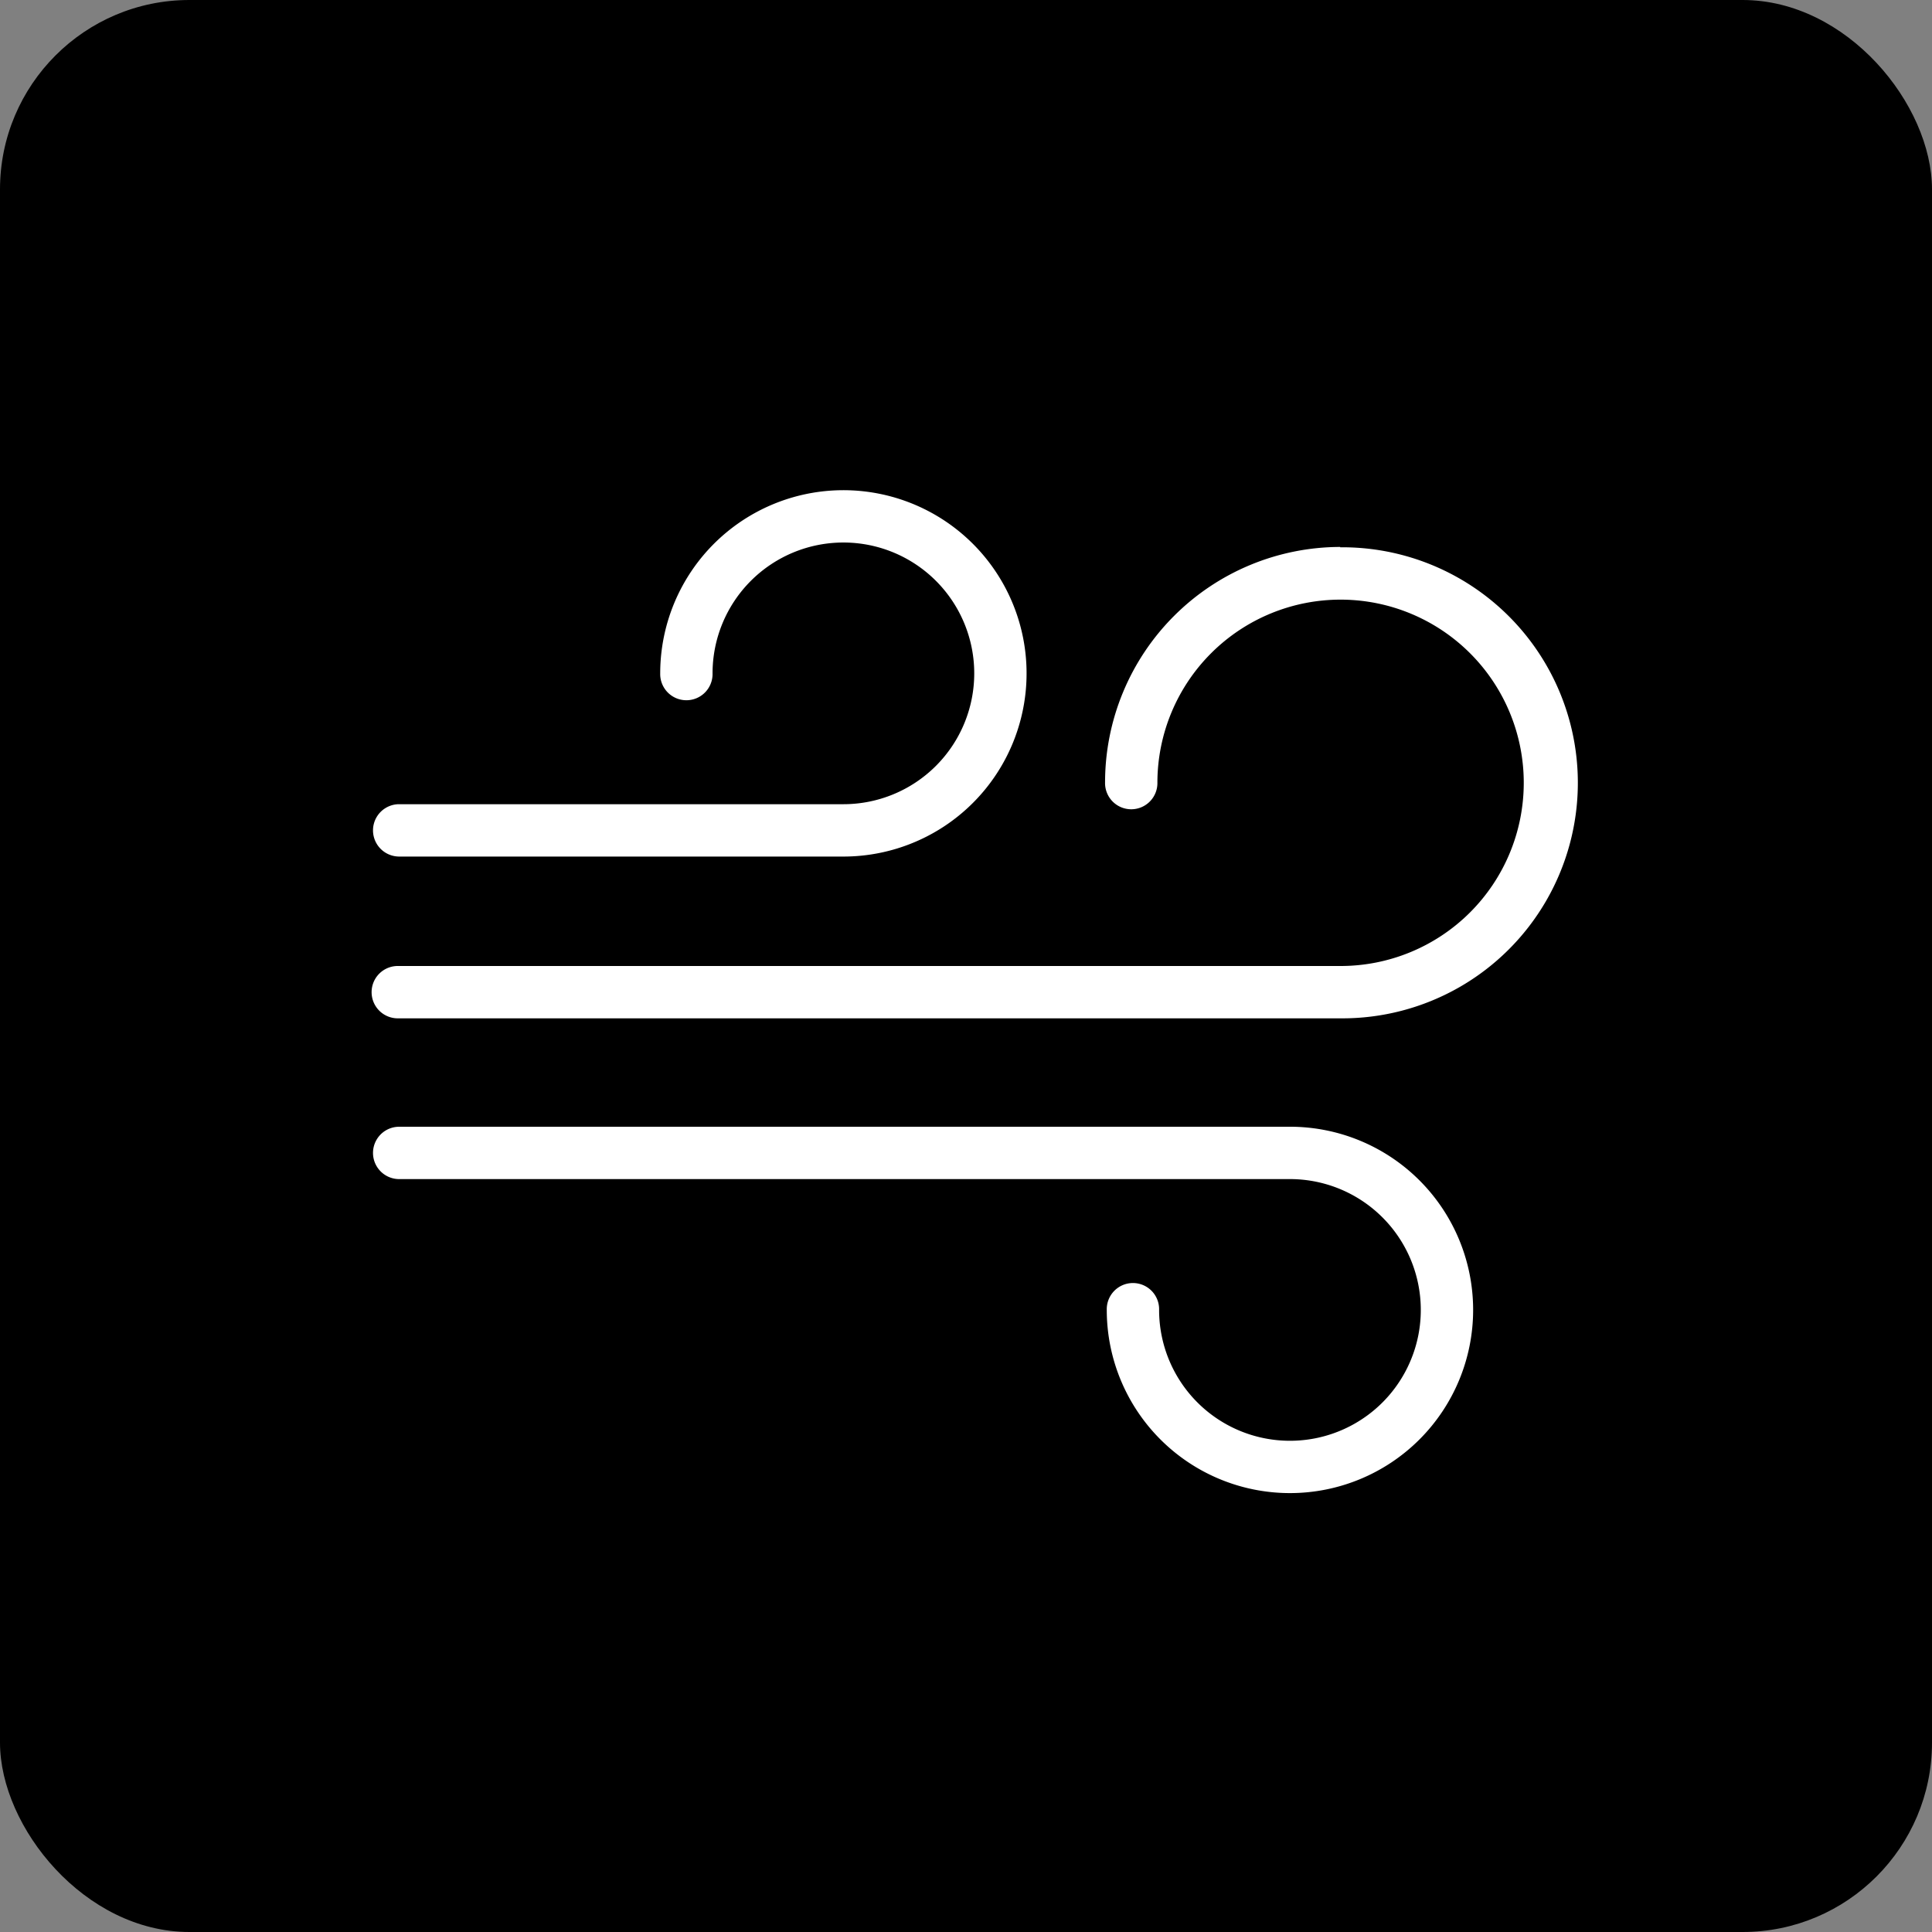 <svg xmlns="http://www.w3.org/2000/svg" width="102" height="102" viewBox="0 0 102 102">
  <rect x="0" y="0" width="102" height="102" fill="#808080" stroke="none"/>
  <g id="Grupo_1133" data-name="Grupo 1133" transform="translate(-1415 -5886)">
    <rect id="Retângulo_399" data-name="Retângulo 399" width="102" height="102" rx="10" transform="translate(1415 5886)"/>
    <g id="Camada_2" data-name="Camada 2" transform="translate(1434.656 5911.879)">
      <g id="CAPA" transform="translate(0 0)">
        <path id="Caminho_3296" data-name="Caminho 3296" d="M51.1,1.67A12.435,12.435,0,0,0,38.686,14.1a1.382,1.382,0,1,0,2.763,0A9.671,9.671,0,1,1,51.1,23.794H1.382a1.382,1.382,0,1,0,0,2.763H51.1a12.435,12.435,0,1,0,0-24.869Z" transform="translate(0 1.327)" fill="#fff"/>
        <path id="Caminho_3297" data-name="Caminho 3297" d="M1.382,19.343H24.869A9.671,9.671,0,1,0,15.2,9.671a1.382,1.382,0,1,0,2.763,0,6.908,6.908,0,1,1,6.908,6.908H1.382a1.382,1.382,0,0,0,0,2.763Z" transform="translate(0 0)" fill="#fff"/>
        <path id="Caminho_3298" data-name="Caminho 3298" d="M48.447,18.73H1.382a1.382,1.382,0,0,0,0,2.763H48.447A6.908,6.908,0,1,1,41.539,28.4a1.382,1.382,0,1,0-2.763,0,9.671,9.671,0,1,0,9.671-9.671Z" transform="translate(0 14.878)" fill="#fff"/>
      </g>
    </g>
  </g>
</svg>
